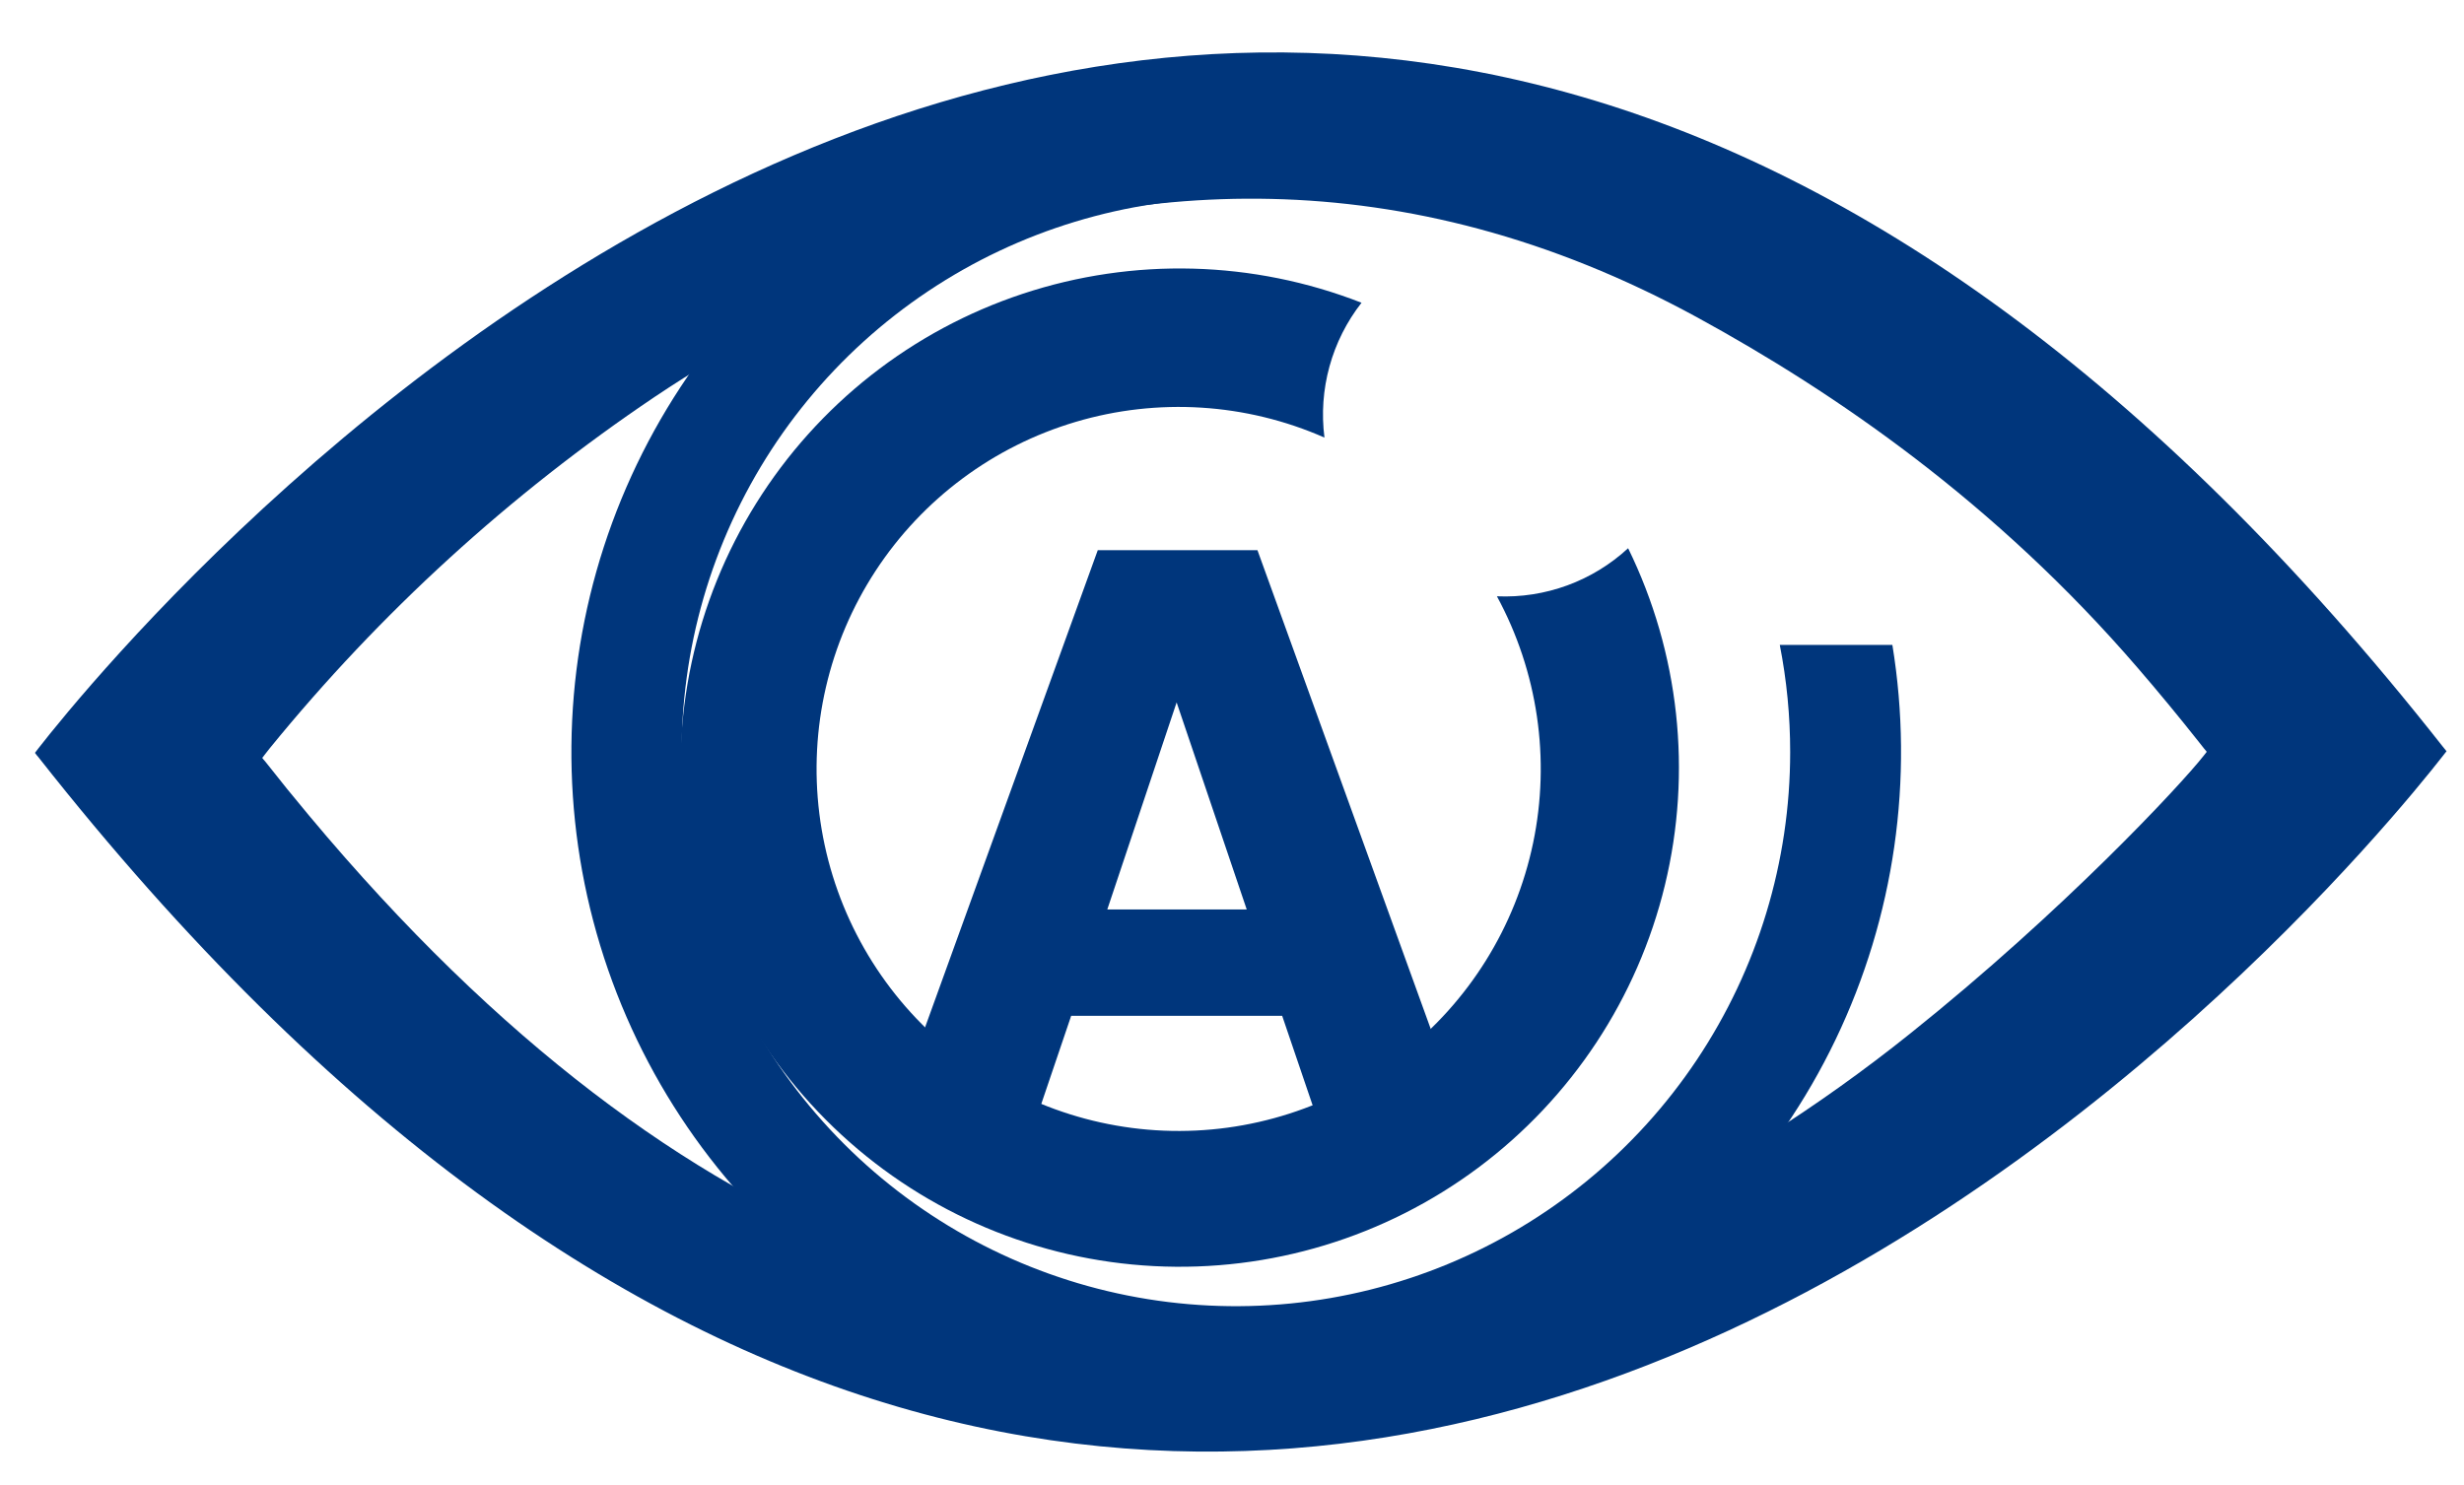 <svg width="141" height="85" viewBox="0 0 141 85" fill="none" xmlns="http://www.w3.org/2000/svg">
<g filter="url(#filter0_d)">
<path d="M0.202 40.343C67.766 126.17 132.278 47.328 137.808 40.242L138 39.996C137.934 39.908 137.868 39.826 137.795 39.744C70.234 -46.087 5.719 32.755 0.189 39.842C0.113 39.942 0.054 40.024 0 40.09C0.063 40.178 0.13 40.262 0.202 40.343V40.343ZM35.473 19.71C39.79 16.819 44.397 14.384 49.217 12.444C62.378 7.227 78.205 5.928 95.135 15.173C102.99 19.465 112.175 25.751 120.342 35.244C121.508 36.595 122.674 38.008 123.84 39.482C123.934 39.596 124.023 39.712 124.114 39.829C124.158 39.876 124.196 39.927 124.24 39.98L124.278 40.031C124.234 40.087 124.186 40.154 124.123 40.229C122.787 41.937 116.057 49.156 107.351 56.122C104.68 58.265 101.89 60.255 98.995 62.084C98.377 62.47 97.754 62.853 97.123 63.231C91.086 66.807 84.205 69.807 76.712 71.297C58.875 74.845 37.54 69.844 15.691 43.686C14.851 42.684 14.011 41.647 13.171 40.576C13.111 40.514 13.056 40.447 13.007 40.377C13.019 40.361 13.031 40.345 13.045 40.33C13.076 40.286 13.117 40.235 13.161 40.179L13.435 39.829C19.749 32.073 27.175 25.293 35.473 19.71V19.71Z" fill="#00367C"/>
<path d="M100.441 40.043C100.441 46.317 98.581 52.449 95.096 57.665C91.611 62.881 86.657 66.946 80.861 69.346C75.065 71.747 68.688 72.375 62.535 71.151C56.383 69.927 50.731 66.906 46.296 62.47C41.86 58.034 38.84 52.382 37.616 46.229C36.393 40.077 37.022 33.699 39.423 27.904C41.824 22.108 45.889 17.155 51.106 13.67C56.322 10.185 62.454 8.326 68.728 8.326C68.98 8.326 69.235 8.326 69.487 8.326V1.993H68.728C60.941 1.996 53.344 4.388 46.96 8.846C40.577 13.303 35.715 19.612 33.03 26.921C30.346 34.229 29.969 42.186 31.949 49.715C33.93 57.245 38.173 63.986 44.107 69.028C50.04 74.07 57.377 77.169 65.128 77.909C72.879 78.649 80.669 76.992 87.449 73.164C94.229 69.335 99.67 63.519 103.04 56.499C106.409 49.48 107.543 41.596 106.289 33.912H99.846C100.243 35.931 100.442 37.985 100.441 40.043V40.043Z" fill="#00367C"/>
<path d="M83.66 31.129C85.999 35.441 86.733 40.444 85.731 45.246C84.728 50.048 82.054 54.34 78.184 57.355C74.314 60.371 69.5 61.915 64.598 61.714C59.696 61.513 55.024 59.579 51.415 56.256C47.805 52.934 45.492 48.438 44.886 43.569C44.28 38.701 45.422 33.775 48.107 29.669C50.792 25.564 54.848 22.544 59.551 21.148C64.254 19.752 69.3 20.069 73.791 22.045C73.616 20.682 73.714 19.299 74.078 17.974C74.442 16.649 75.065 15.41 75.912 14.328C69.707 11.902 62.85 11.72 56.526 13.814C50.202 15.908 44.809 20.146 41.279 25.796C37.748 31.445 36.303 38.151 37.194 44.753C38.084 51.355 41.253 57.438 46.153 61.951C51.054 66.464 57.377 69.122 64.03 69.466C70.683 69.811 77.247 67.819 82.587 63.837C87.927 59.854 91.707 54.13 93.274 47.656C94.841 41.181 94.096 34.362 91.168 28.378C90.16 29.309 88.978 30.032 87.689 30.504C86.4 30.976 85.031 31.189 83.66 31.129V31.129Z" fill="#00367C"/>
<path d="M71.371 55.14H59.297L57.359 60.855H49.107L60.819 28.489H69.956L81.668 60.855H73.315L71.371 55.14ZM69.342 49.052L65.331 37.202L61.364 49.052H69.342Z" fill="#00367C"/>
</g>
<defs>
<filter id="filter0_d" x="0" y="0" width="141" height="84.084" filterUnits="userSpaceOnUse" color-interpolation-filters="sRGB">
<feFlood flood-opacity="0" result="BackgroundImageFix"/>
<feColorMatrix in="SourceAlpha" type="matrix" values="0 0 0 0 0 0 0 0 0 0 0 0 0 0 0 0 0 0 127 0" result="hardAlpha"/>
<feOffset dx="2" dy="3"/>
<feGaussianBlur stdDeviation="0.5"/>
<feComposite in2="hardAlpha" operator="out"/>
<feColorMatrix type="matrix" values="0 0 0 0 0 0 0 0 0 0 0 0 0 0 0 0 0 0 0.25 0"/>
<feBlend mode="normal" in2="BackgroundImageFix" result="effect1_dropShadow"/>
<feBlend mode="normal" in="SourceGraphic" in2="effect1_dropShadow" result="shape"/>
</filter>
</defs>
</svg>
